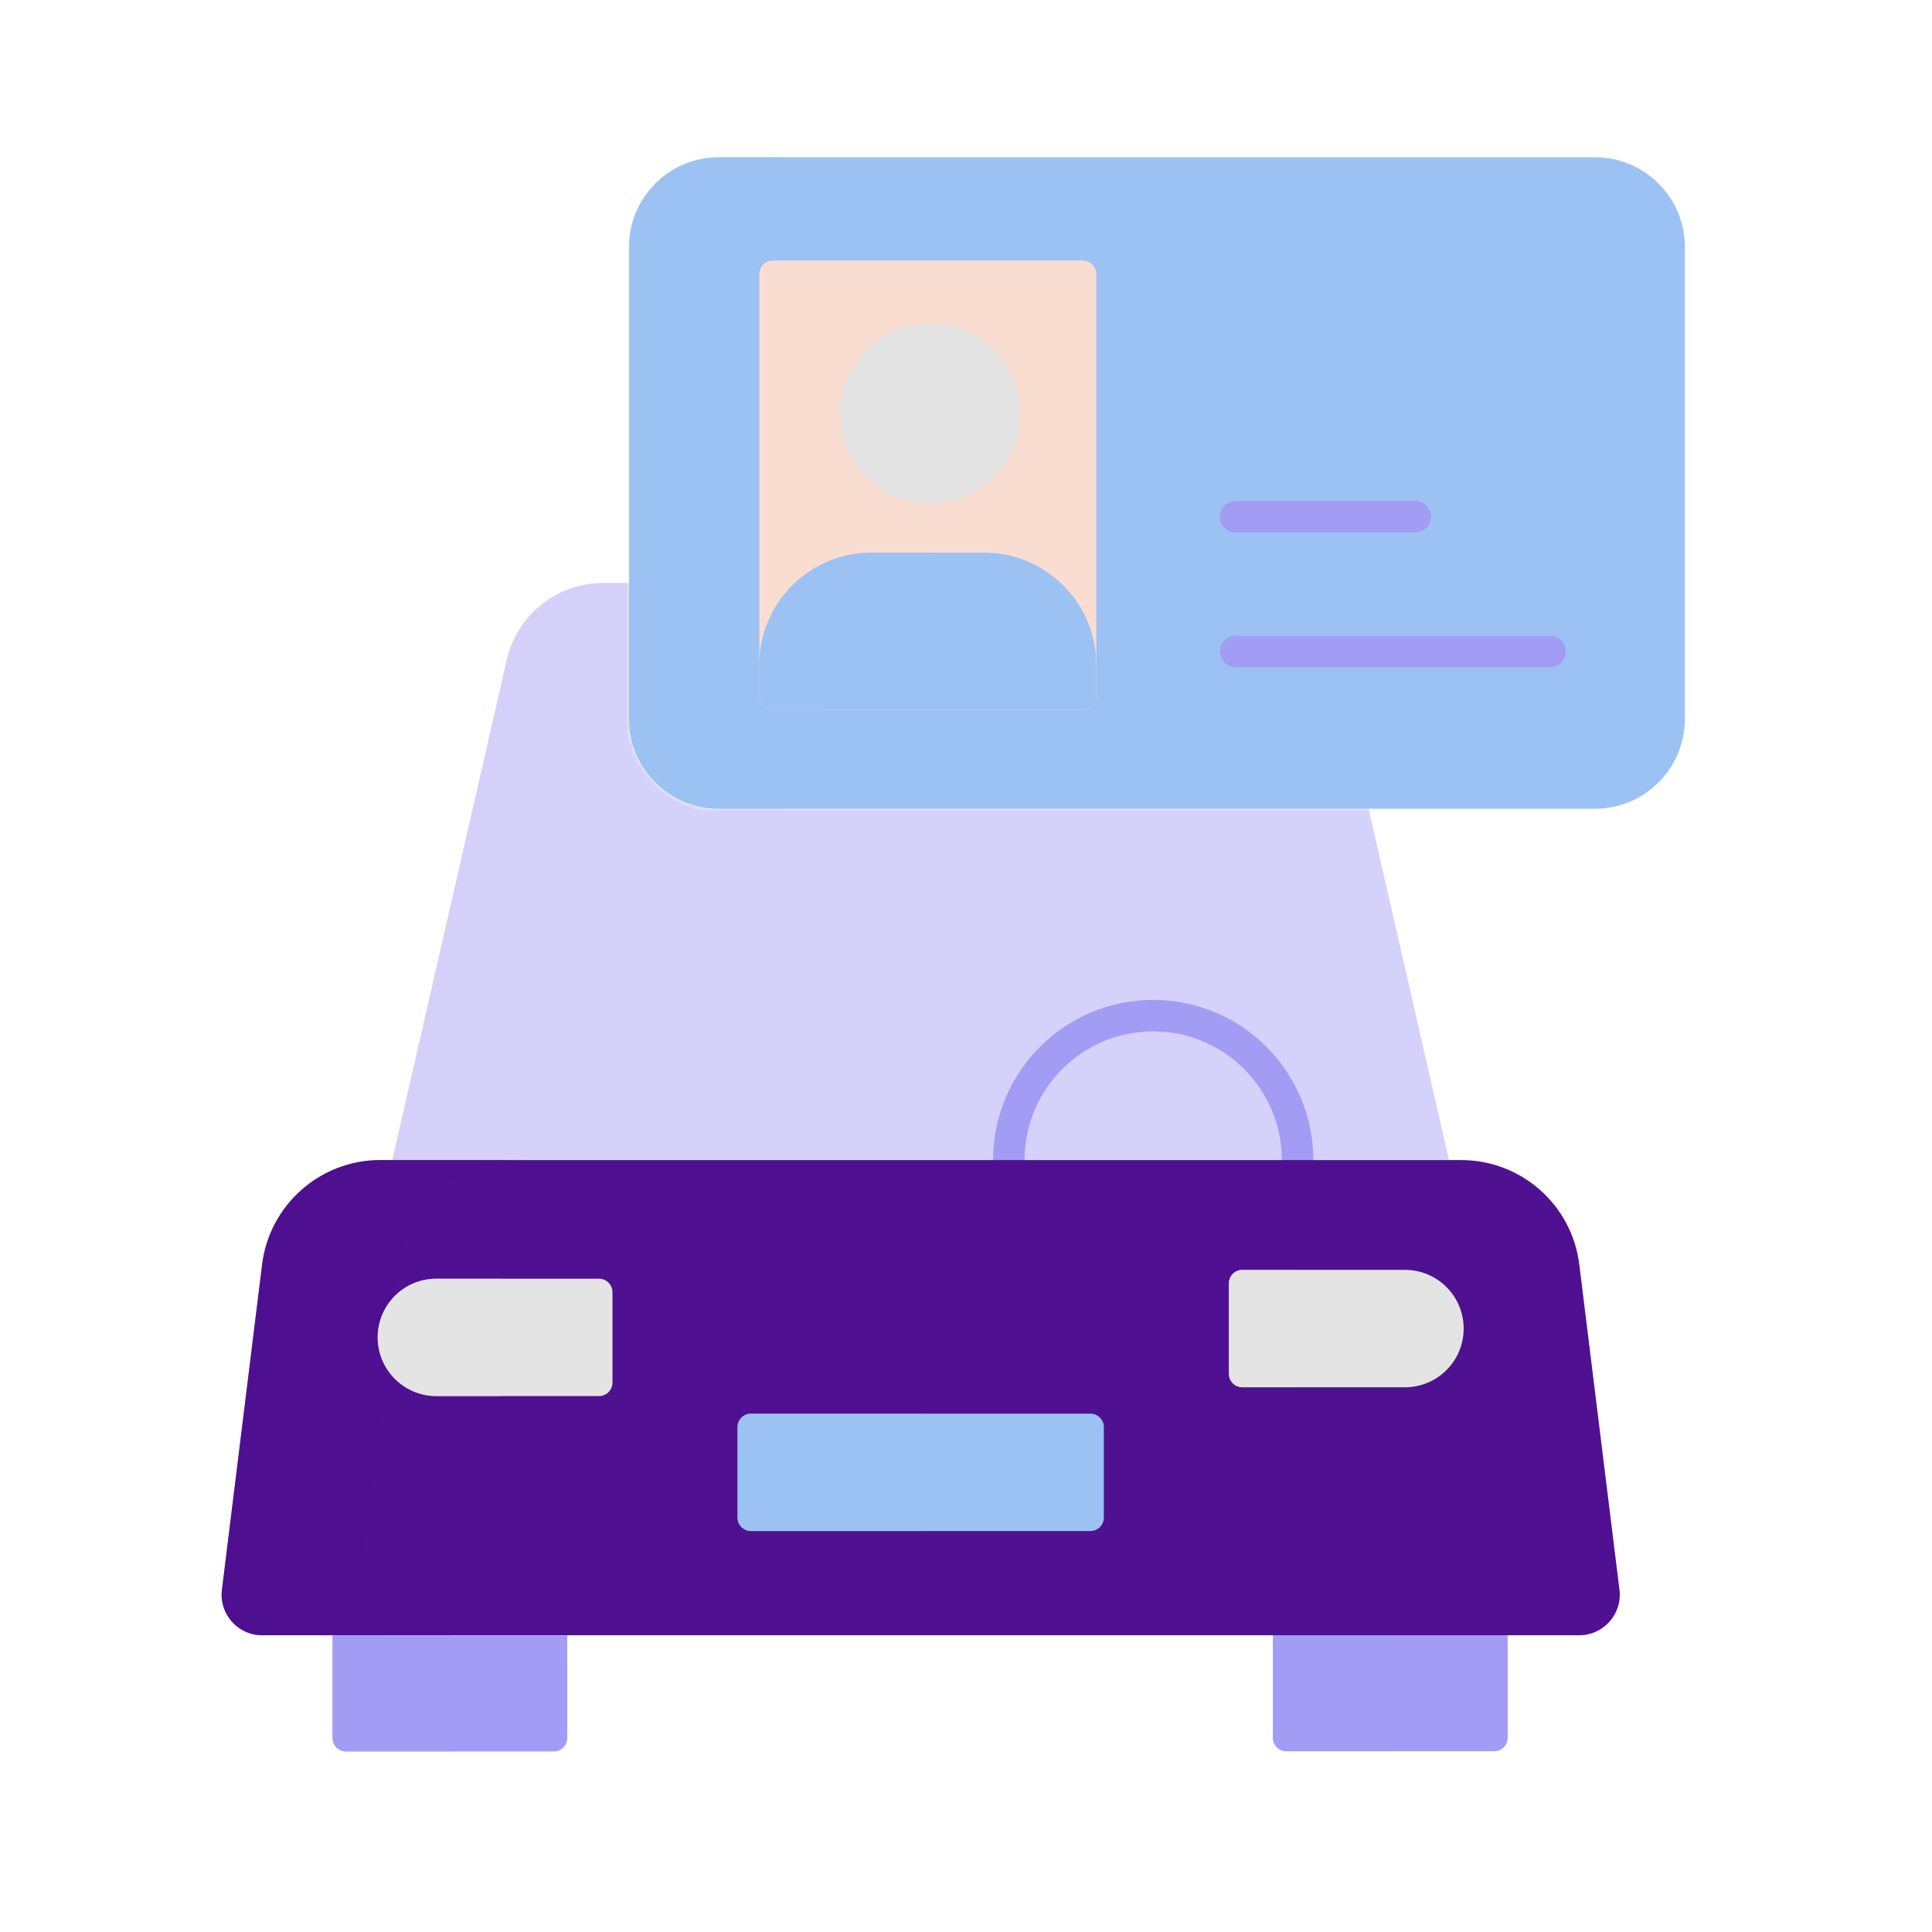 <svg xmlns="http://www.w3.org/2000/svg" width="430" height="430" fill="none" viewBox="0 0 430 430"><mask id="470a4eZ1Pna" width="355" height="304" x="31" y="107" maskUnits="userSpaceOnUse" style="mask-type:alpha"><path fill="#D9D9D9" d="M140 107H31v304h355V107h-11v53c0 11.046-8.954 20-20 20H160c-11.045 0-20-8.954-20-20z"></path></mask><g mask="url(#470a4eZ1Pna)"><path fill="#a39cf4" d="M335.561 386.775a3 3 0 0 1-3 3h-46.254a3 3 0 0 1-3-3v-22.818h52.254z"></path><path fill="#a39cf4" d="M283.307 363.957v22.818a3 3 0 0 0 3 3h23.127v-25.818z" opacity=".5" style="mix-blend-mode:multiply"></path><path fill="#a39cf4" d="M126.254 386.819a3 3 0 0 1-3 3H77a3 3 0 0 1-3-3V364h52.254z"></path><path fill="#a39cf4" d="M74 364v22.819a3 3 0 0 0 3 3h23.127V364z" opacity=".5" style="mix-blend-mode:multiply"></path><path fill="#d4d1fa" d="m87.33 258.184 25.476-111.343a21.956 21.956 0 0 1 21.413-17.066h141.392c10.241 0 19.132 7.079 21.413 17.066l25.466 111.343"></path><path fill="#d4d1fa" d="M112.806 146.841 87.33 258.184h30l25.476-111.343a21.956 21.956 0 0 1 21.413-17.066h-30a21.956 21.956 0 0 0-21.413 17.066" opacity=".5" style="mix-blend-mode:multiply"></path><path stroke="#a39cf4" stroke-linecap="round" stroke-linejoin="round" stroke-width="7" d="M224.531 258.184c0-17.751 14.393-32.134 32.134-32.134 17.742 0 32.134 14.383 32.134 32.134"></path><path stroke="#08A88A" stroke-linecap="round" stroke-linejoin="round" stroke-width="12" d="M217.981 155.907h-26.132"></path><path fill="#4f1091" d="M351.481 363.956H58.349c-5.424 0-9.615-4.748-8.95-10.123l8.94-72.385c1.645-13.277 12.924-23.254 26.299-23.254h240.564c13.385 0 24.664 9.967 26.299 23.254l8.939 72.385c.656 5.375-3.535 10.123-8.959 10.123"></path><path fill="#e4e4e4" d="M312.699 308.764h-36.193a3 3 0 0 1-3-3v-20.132a3 3 0 0 1 3-3h36.193c7.216 0 13.061 5.846 13.061 13.062.01 7.215-5.845 13.07-13.061 13.07"></path><path fill="#4f1091" d="M58.349 363.956h30c-5.424 0-9.615-4.748-8.95-10.123l8.94-72.385c1.645-13.277 12.924-23.254 26.299-23.254h-30c-13.375 0-24.654 9.977-26.299 23.254l-8.94 72.385c-.665 5.375 3.526 10.123 8.95 10.123" opacity=".5" style="mix-blend-mode:multiply"></path><path fill="#e4e4e4" d="M273.506 305.764a3 3 0 0 0 3 3h12v-26.132h-12a3 3 0 0 0-3 3z" opacity=".5" style="mix-blend-mode:multiply"></path><path fill="#e4e4e4" d="M136.315 307.722a3 3 0 0 1-3 3H97.121c-7.216 0-13.06-5.855-13.06-13.061 0-7.216 5.844-13.061 13.06-13.061h36.194a3 3 0 0 1 3 3z"></path><path fill="#e4e4e4" d="M97.121 310.722h15c-7.216 0-13.06-5.855-13.06-13.061 0-7.216 5.844-13.061 13.06-13.061h-15c-7.216 0-13.06 5.845-13.06 13.061 0 7.206 5.844 13.061 13.06 13.061" opacity=".5" style="mix-blend-mode:multiply"></path><path fill="#9cc2f4" d="M245.68 337.762a3 3 0 0 1-3 3h-75.539a3 3 0 0 1-3-3v-20.133a3 3 0 0 1 3-3h75.539a3 3 0 0 1 3 3z"></path><path fill="#9cc2f4" d="M164.141 317.629v20.133a3 3 0 0 0 3 3h37.769v-26.133h-37.769a3 3 0 0 0-3 3" opacity=".5" style="mix-blend-mode:multiply"></path></g><path fill="#9cc2f4" d="M140 55c0-11.046 8.955-20 20-20h195c11.046 0 20 8.954 20 20v105c0 11.046-8.954 20-20 20H160c-11.045 0-20-8.954-20-20z"></path><path fill="#9cc2f4" fill-rule="evenodd" d="M160 35c-11.046 0-20 8.954-20 20v105c0 11.046 8.954 20 20 20h15c-11.046 0-20-8.954-20-20V55c0-11.046 8.954-20 20-20z" clip-rule="evenodd" opacity=".5" style="mix-blend-mode:multiply"></path><path fill="#faddd1" d="M169 61a3 3 0 0 1 3-3h69a3 3 0 0 1 3 3v94a3 3 0 0 1-3 3h-69a3 3 0 0 1-3-3z"></path><path fill="#9cc2f4" d="M169 148v7a3 3 0 0 0 3 3h69a3 3 0 0 0 3-3v-7c0-13.807-11.193-25-25-25h-25c-13.807 0-25 11.193-25 25"></path><path fill="#e4e4e4" d="M207 112c11.045 0 20-8.954 20-20s-8.955-20-20-20-20 8.954-20 20 8.954 20 20 20"></path><path fill="#e4e4e4" d="M207 112c11.045 0 20-8.954 20-20s-8.955-20-20-20-20 8.954-20 20 8.954 20 20 20" opacity=".5" style="mix-blend-mode:multiply"></path><path fill="#e4e4e4" d="M220.583 106.68c-1.163.21-2.36.32-3.583.32-11.046 0-20-8.954-20-20 0-5.802 2.47-11.027 6.417-14.68C194.081 74.01 187 82.177 187 92c0 11.046 8.954 20 20 20a19.93 19.93 0 0 0 13.583-5.32" opacity=".5" style="mix-blend-mode:multiply"></path><path fill="#9cc2f4" d="M169 148v7a3 3 0 0 0 3 3h12v-10c0-13.807 11.193-25 25-25h-15c-13.807 0-25 11.193-25 25" opacity=".5" style="mix-blend-mode:multiply"></path><path stroke="#a39cf4" stroke-linecap="round" stroke-width="7" d="M275 145h70m-70-30h40"></path></svg>